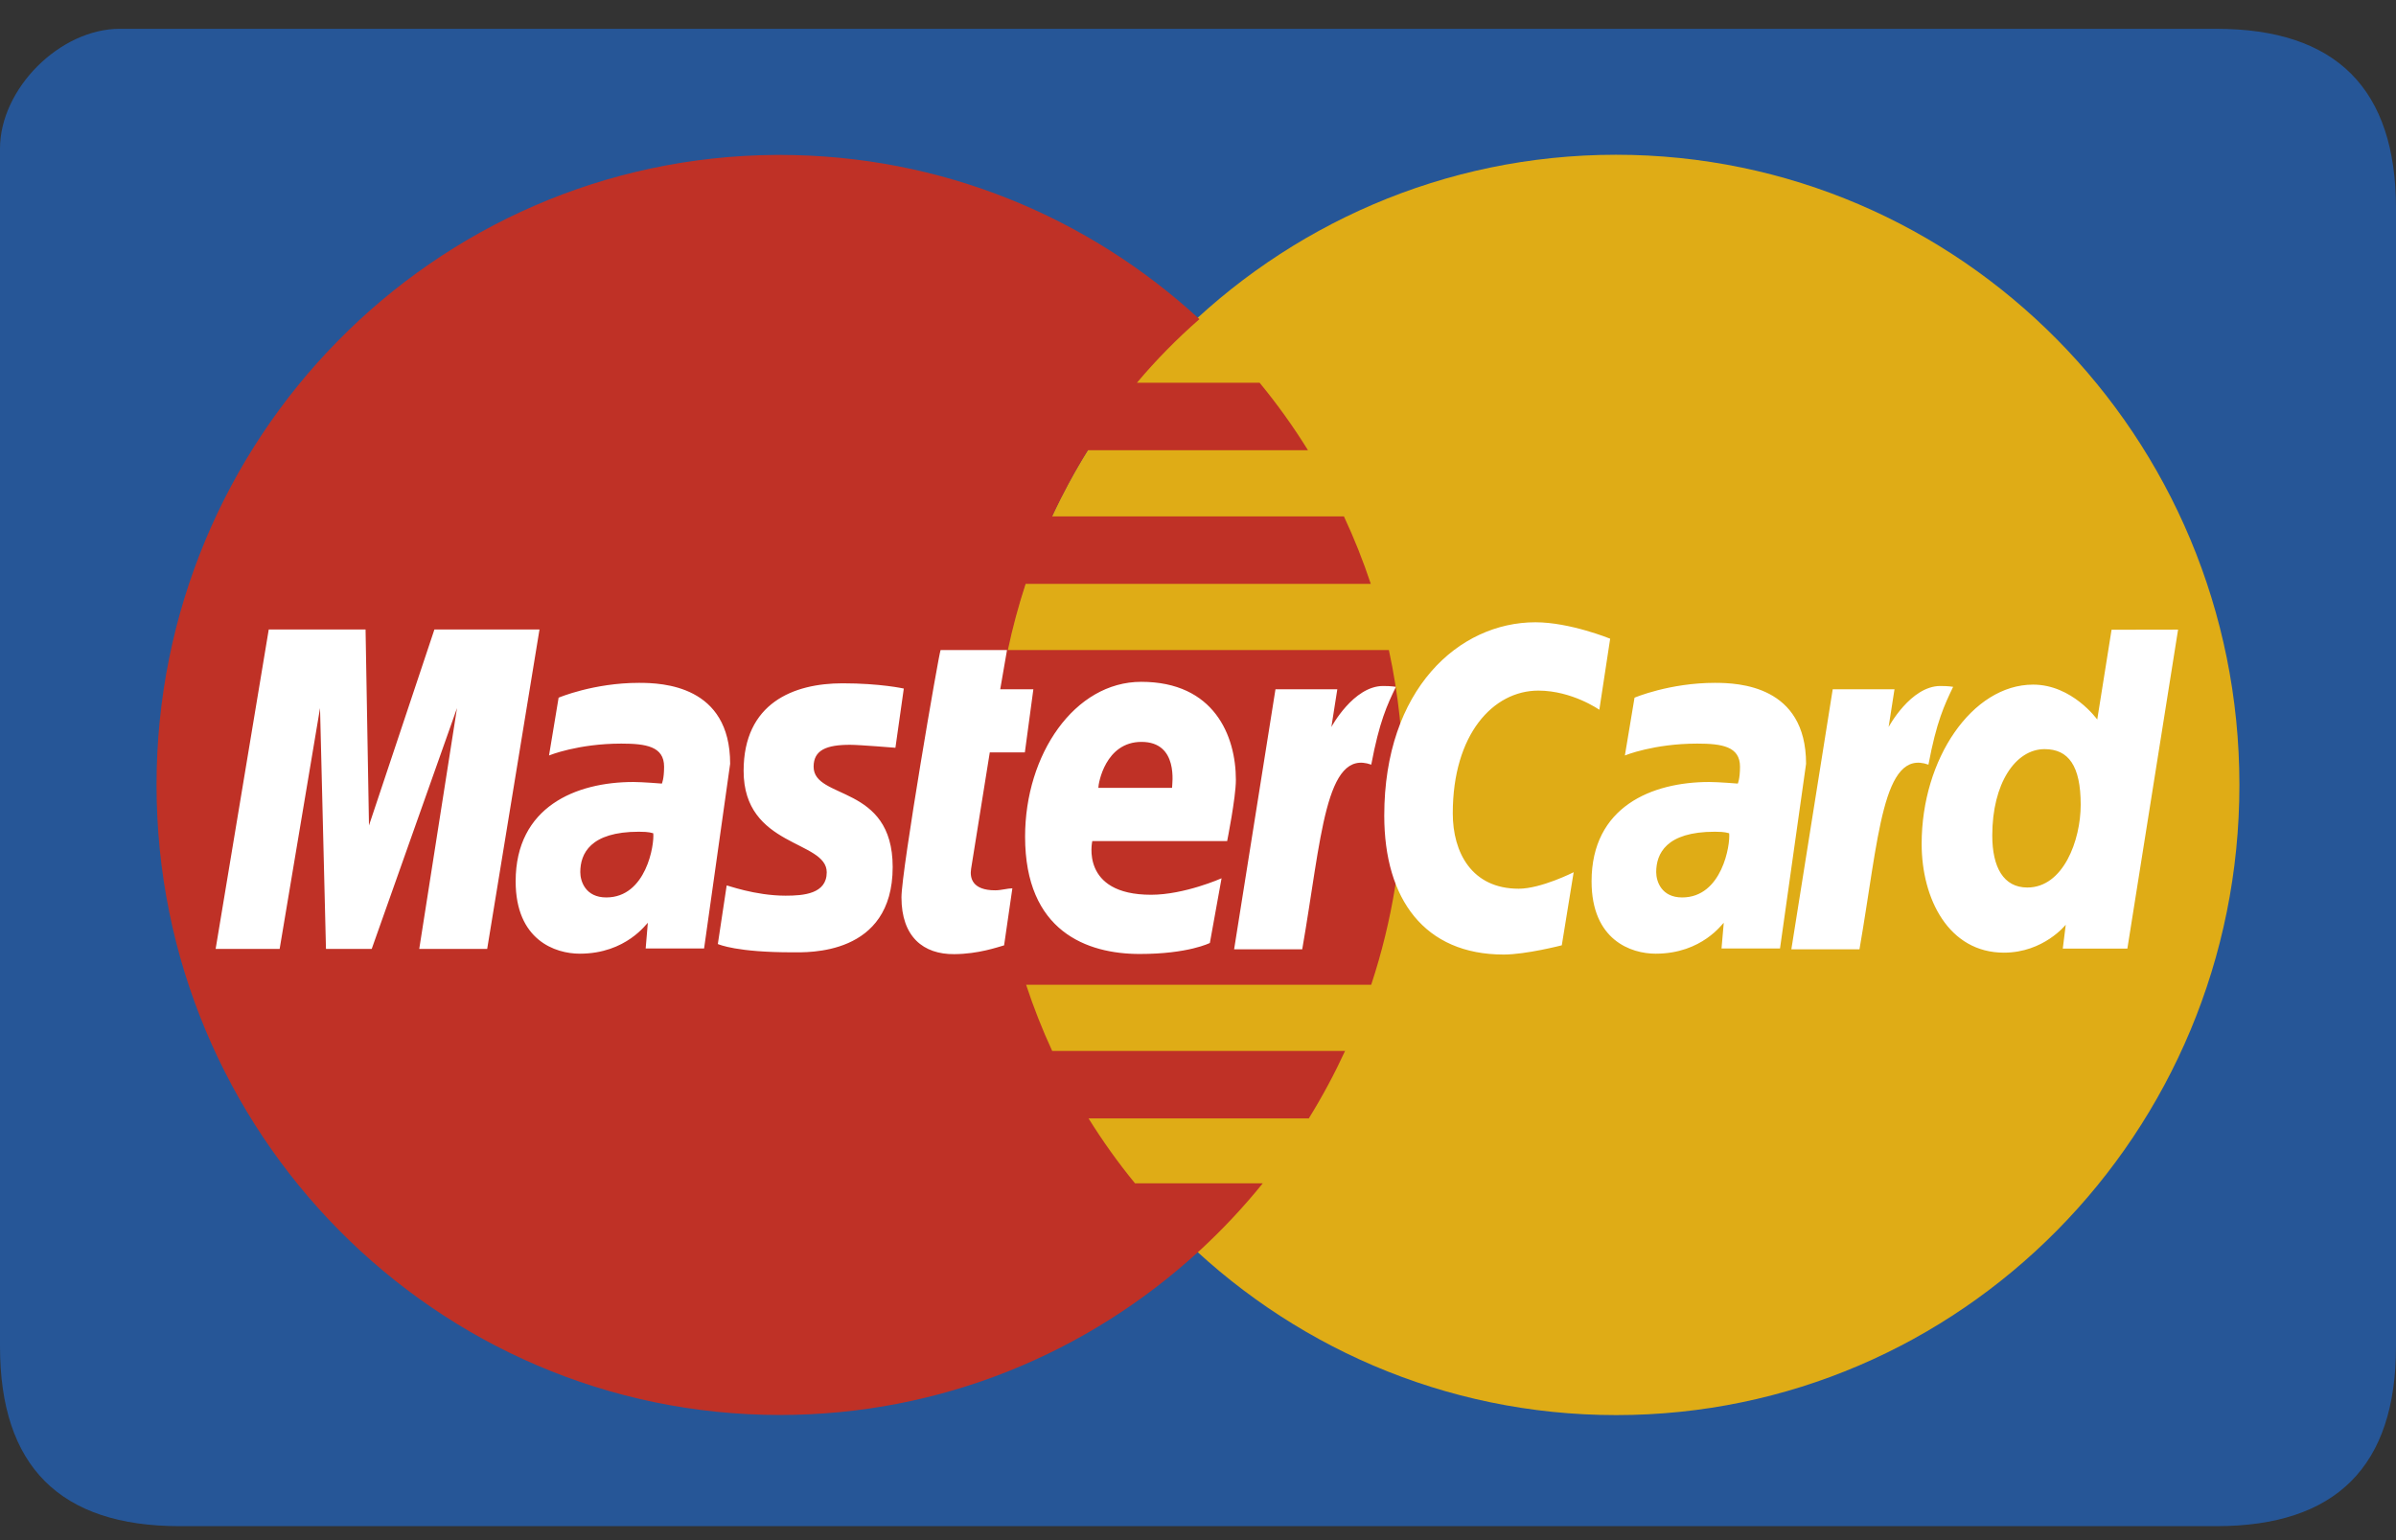 <?xml version="1.0" encoding="UTF-8"?>
<svg xmlns="http://www.w3.org/2000/svg" width="42" height="27" viewBox="0 0 42 27" fill="none">
  <rect x="0" y="0" width="42" height="27" fill="#333333" stroke="none"/>
  <path fill-rule="evenodd" clip-rule="evenodd" d="M38.85 0.505H2.1C1.05 0.505 0 1.555 0 2.605V23.605C0 25.705 1.05 26.755 3.15 26.755H38.85C40.95 26.755 42 25.705 42 23.605V3.655C42 1.555 40.95 0.505 38.85 0.505Z" fill="#265697"></path>
  <path fill-rule="evenodd" clip-rule="evenodd" d="M39.255 13.761C39.257 19.861 34.366 24.807 28.332 24.808C22.296 24.81 17.403 19.866 17.402 13.767V13.761C17.4 7.661 22.291 2.715 28.326 2.713C34.361 2.712 39.254 7.655 39.255 13.755V13.761Z" fill="#DFAC16"></path>
  <path fill-rule="evenodd" clip-rule="evenodd" d="M13.601 2.716C7.602 2.755 2.744 7.688 2.744 13.761C2.744 19.858 7.639 24.806 13.671 24.806C16.502 24.806 19.082 23.715 21.024 21.928L21.023 21.927H21.026C21.424 21.561 21.795 21.166 22.135 20.745H19.896C19.6 20.384 19.328 20.003 19.082 19.607H22.942C23.178 19.226 23.39 18.831 23.578 18.424H18.444C18.27 18.047 18.117 17.659 17.987 17.264H24.036C24.409 16.134 24.599 14.951 24.598 13.761C24.599 12.966 24.514 12.173 24.346 11.396H17.667C17.749 11.004 17.854 10.616 17.978 10.236H24.029C23.895 9.833 23.738 9.438 23.558 9.053H18.443C18.628 8.654 18.837 8.266 19.07 7.893H22.928C22.672 7.48 22.389 7.085 22.08 6.71H19.929C20.265 6.311 20.632 5.938 21.025 5.595C19.084 3.807 16.503 2.716 13.671 2.716H13.601Z" fill="#BF3126"></path>
  <path fill-rule="evenodd" clip-rule="evenodd" d="M17.601 16.573L17.746 15.573C17.666 15.573 17.55 15.608 17.446 15.608C17.041 15.608 16.997 15.39 17.023 15.229L17.35 13.19H17.965L18.114 12.084H17.533L17.652 11.396H16.488C16.462 11.423 15.802 15.264 15.802 15.731C15.802 16.424 16.186 16.732 16.728 16.727C17.153 16.724 17.484 16.605 17.601 16.573ZM17.969 14.667C17.969 16.329 19.054 16.724 19.979 16.724C20.832 16.724 21.208 16.531 21.208 16.531L21.413 15.397C21.413 15.397 20.764 15.686 20.177 15.686C18.928 15.686 19.147 14.745 19.147 14.745H21.511C21.511 14.745 21.664 13.983 21.664 13.672C21.664 12.897 21.282 11.953 20.005 11.953C18.835 11.953 17.969 13.227 17.969 14.667ZM20.009 13.006C20.666 13.006 20.545 13.752 20.545 13.812H19.253C19.253 13.735 19.375 13.006 20.009 13.006ZM27.377 16.572L27.585 15.291C27.585 15.291 27.014 15.58 26.622 15.58C25.797 15.58 25.466 14.943 25.466 14.258C25.466 12.87 26.176 12.107 26.966 12.107C27.559 12.107 28.035 12.443 28.035 12.443L28.225 11.197C28.225 11.197 27.52 10.909 26.915 10.909C25.571 10.909 24.265 12.086 24.265 14.298C24.265 15.765 24.971 16.734 26.359 16.734C26.751 16.734 27.377 16.572 27.377 16.572ZM11.202 11.971C10.404 11.971 9.792 12.231 9.792 12.231L9.624 13.244C9.624 13.244 10.128 13.036 10.891 13.036C11.325 13.036 11.641 13.086 11.641 13.441C11.641 13.658 11.602 13.737 11.602 13.737C11.602 13.737 11.261 13.709 11.103 13.709C10.097 13.709 9.039 14.142 9.039 15.451C9.039 16.482 9.733 16.719 10.163 16.719C10.983 16.719 11.337 16.18 11.356 16.179L11.318 16.628H12.342L12.799 13.39C12.799 12.016 11.614 11.971 11.202 11.971ZM11.451 14.608C11.473 14.806 11.328 15.733 10.628 15.733C10.266 15.733 10.172 15.454 10.172 15.289C10.172 14.967 10.346 14.581 11.198 14.581C11.396 14.581 11.417 14.603 11.451 14.608ZM13.888 16.695C14.15 16.695 15.648 16.762 15.648 15.2C15.648 13.739 14.262 14.028 14.262 13.441C14.262 13.149 14.487 13.057 14.901 13.057C15.065 13.057 15.696 13.109 15.696 13.109L15.843 12.071C15.843 12.071 15.434 11.979 14.769 11.979C13.909 11.979 13.035 12.326 13.035 13.514C13.035 14.86 14.492 14.725 14.492 15.292C14.492 15.671 14.085 15.702 13.771 15.702C13.228 15.702 12.739 15.514 12.738 15.523L12.583 16.55C12.611 16.559 12.912 16.695 13.888 16.695ZM37.014 11.04L36.763 12.614C36.763 12.614 36.325 12.002 35.639 12.002C34.573 12.002 33.685 13.301 33.685 14.794C33.685 15.757 34.159 16.701 35.127 16.701C35.824 16.701 36.211 16.211 36.211 16.211L36.159 16.63H37.291L38.18 11.038L37.014 11.04ZM36.473 14.108C36.473 14.73 36.169 15.559 35.538 15.559C35.12 15.559 34.923 15.204 34.923 14.646C34.923 13.735 35.329 13.133 35.84 13.133C36.259 13.133 36.473 13.424 36.473 14.108ZM4.902 16.635L5.61 12.413L5.714 16.635H6.516L8.011 12.413L7.349 16.635H8.54L9.457 11.035H7.615L6.468 14.471L6.408 11.035H4.711L3.78 16.635H4.902ZM22.827 16.642C23.166 14.696 23.229 13.116 24.037 13.405C24.179 12.651 24.315 12.36 24.469 12.041C24.469 12.041 24.397 12.026 24.245 12.026C23.724 12.026 23.338 12.745 23.338 12.745L23.442 12.084H22.358L21.633 16.642H22.827ZM30.061 11.971C29.263 11.971 28.652 12.231 28.652 12.231L28.483 13.244C28.483 13.244 28.988 13.036 29.751 13.036C30.184 13.036 30.501 13.086 30.501 13.441C30.501 13.658 30.462 13.737 30.462 13.737C30.462 13.737 30.121 13.709 29.962 13.709C28.956 13.709 27.899 14.142 27.899 15.451C27.899 16.482 28.592 16.719 29.022 16.719C29.843 16.719 30.197 16.18 30.216 16.179L30.177 16.628H31.202L31.659 13.39C31.659 12.016 30.473 11.971 30.061 11.971ZM30.311 14.608C30.333 14.806 30.188 15.733 29.487 15.733C29.126 15.733 29.032 15.454 29.032 15.289C29.032 14.967 29.205 14.581 30.058 14.581C30.256 14.581 30.277 14.603 30.311 14.608ZM32.595 16.642C32.934 14.696 32.997 13.116 33.804 13.405C33.946 12.651 34.083 12.36 34.237 12.041C34.237 12.041 34.165 12.026 34.013 12.026C33.492 12.026 33.106 12.745 33.106 12.745L33.209 12.084H32.126L31.401 16.642H32.595Z" fill="white"></path>
</svg>
